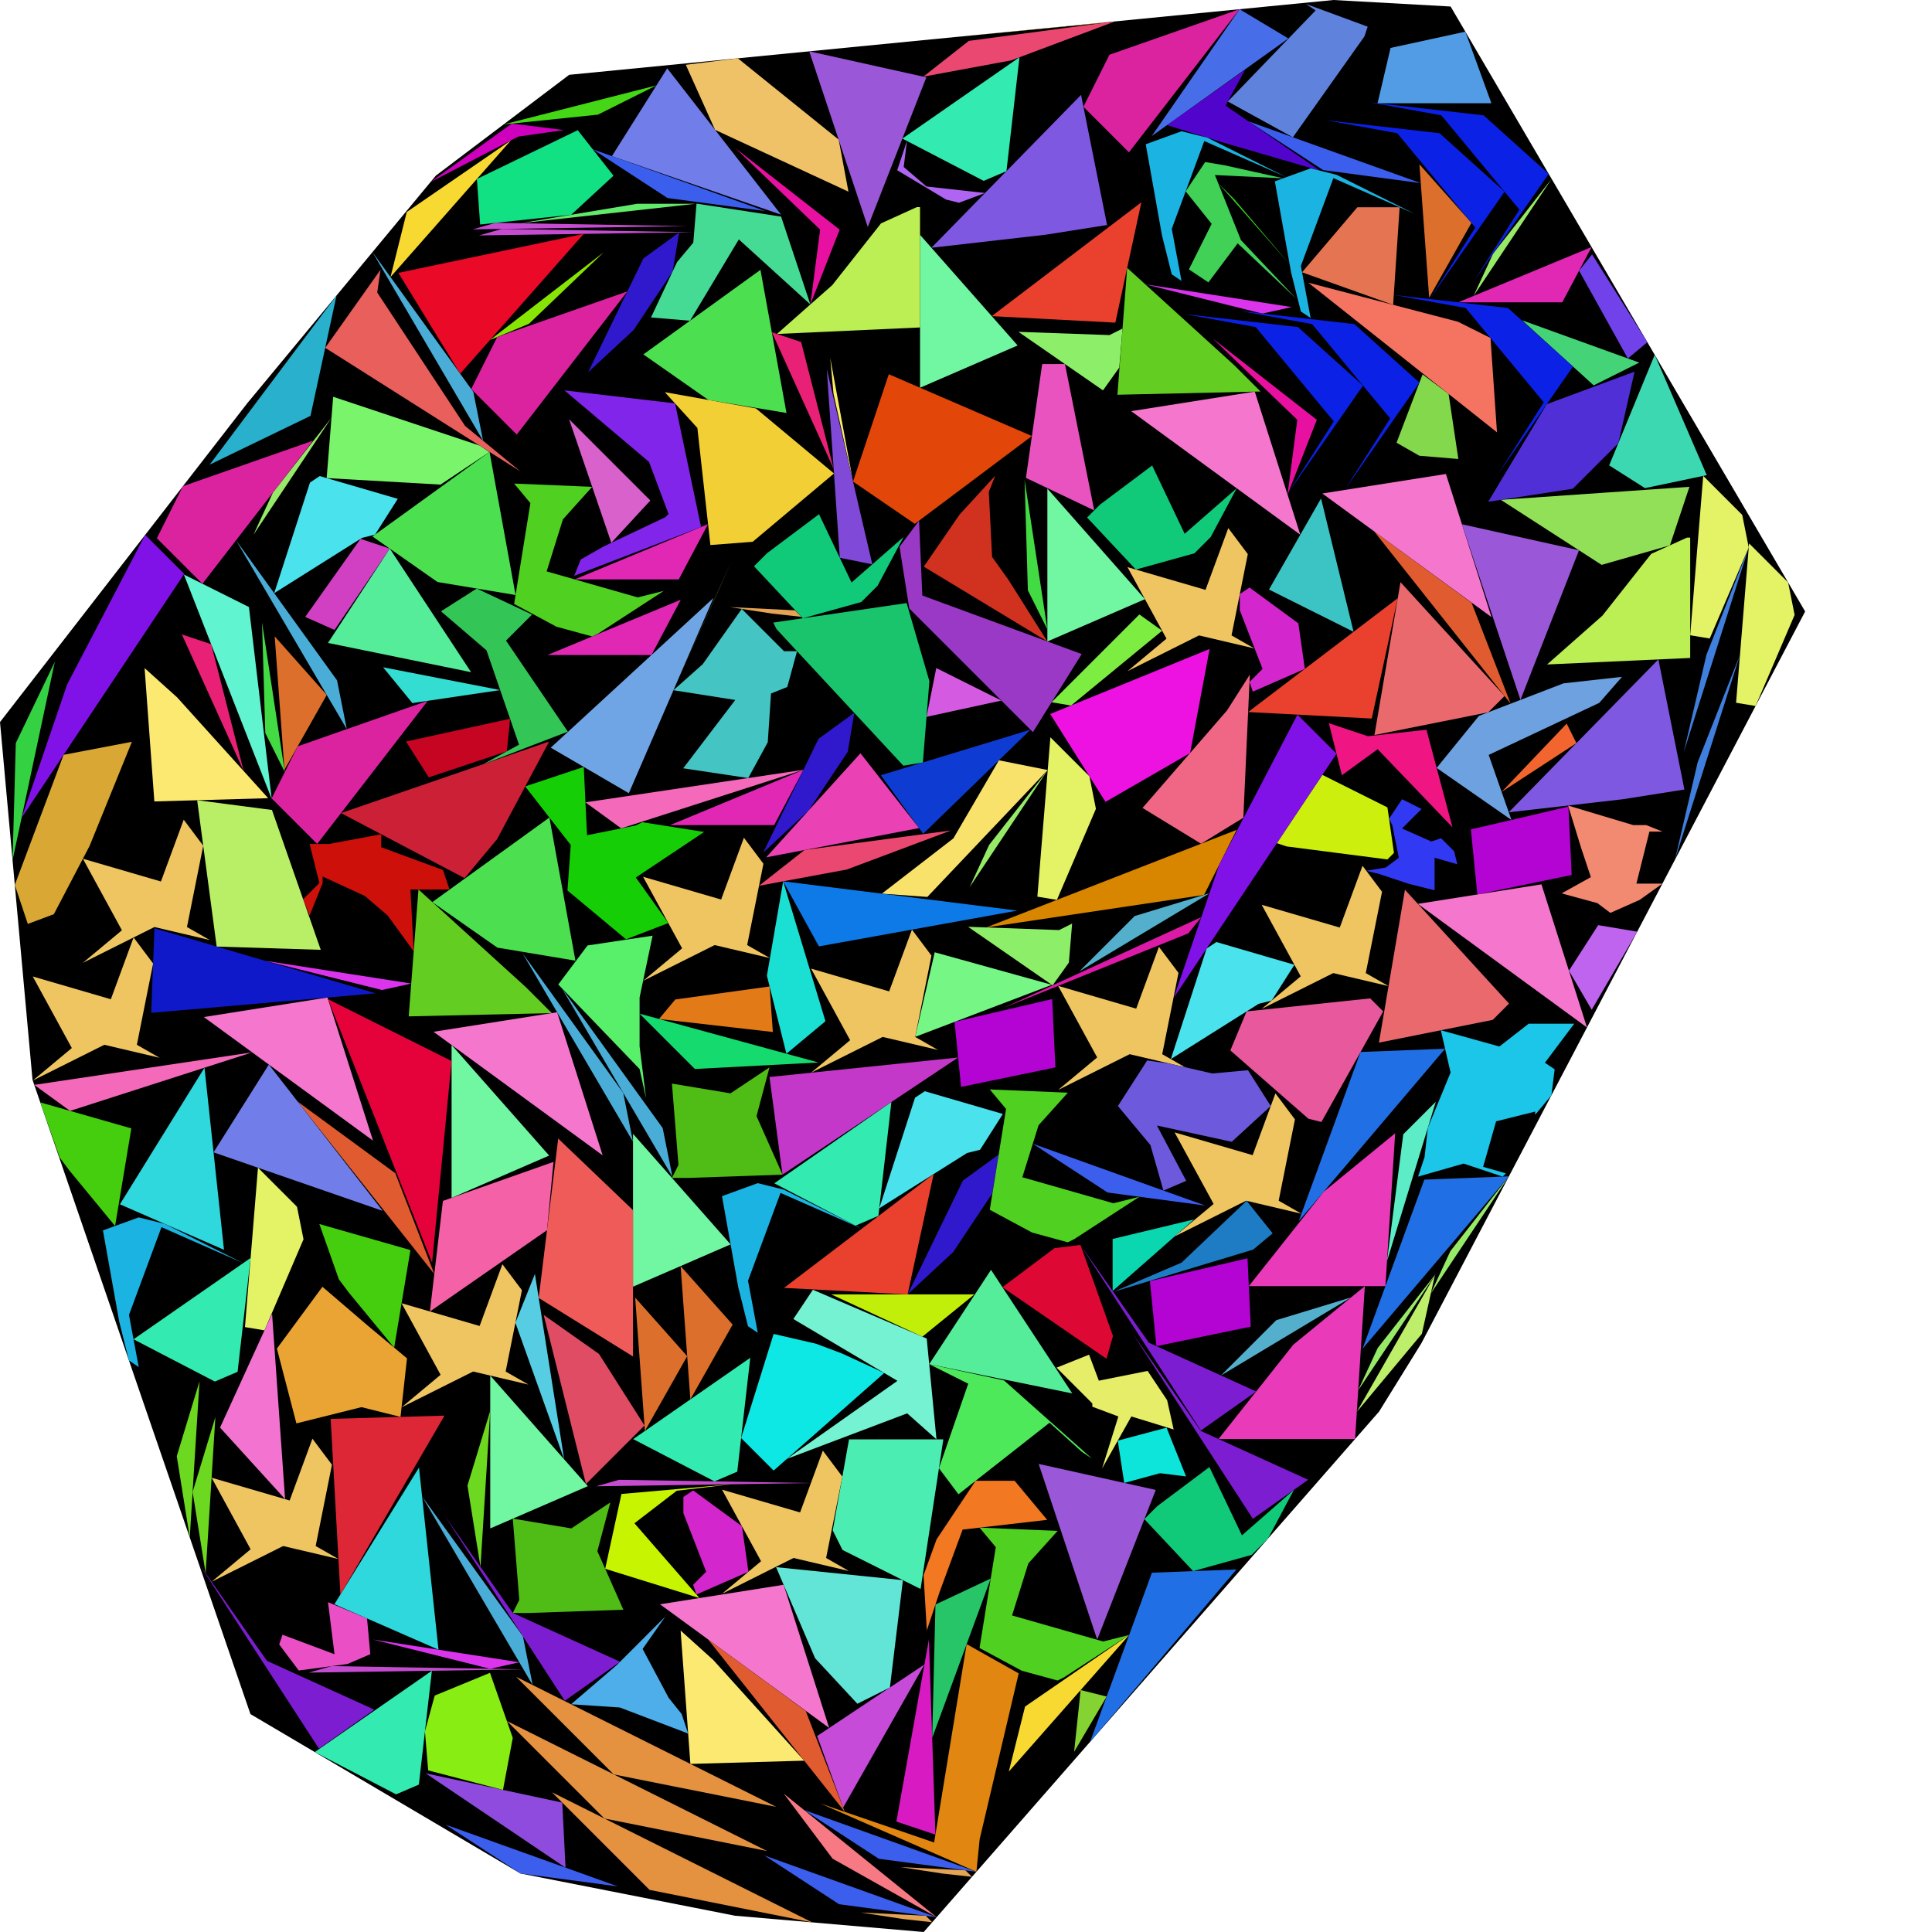 <?xml version="1.0" encoding="utf-8"?><svg id="zoom-svg" xmlns="http://www.w3.org/2000/svg" viewBox="0 0 100 100" width="100%" height="100%" teamName="Shadoks" nbItem="274" value="274" best="287" nameSolution="random_cf1_x6dad719_500.cgshop2024_solution.274.json" areacontainer="2.30016e+13" areaoccupied="1.45751e+13"><polygon points="47.811,100 38.047,99.158 26.936,96.97 12.963,88.721 1.683,55.892 0,37.374 12.795,20.875 22.559,9.091 29.461,3.872 69.024,0 75.084,0.337 93.434,31.65 73.569,69.529 71.38,73.064 " fill="black" stroke-width="0.5" /><polygon points="37.214,30.507 34.857,35.726 37.888,28.992 " fill="rgb(242,215,82)" colorValue="rgb(127,127,0)" colorValueArea="rgb(0,255,0)" colorIndice="rgb(242,215,82)" ></polygon><polygon points="57.069,1.17 57.237,1.17 48.483,2.012 " fill="rgb(247,220,66)" colorValue="rgb(127,127,0)" colorValueArea="rgb(153,101,0)" colorIndice="rgb(247,220,66)" ></polygon><polygon points="63.891,10.316 66.753,13.683 63.049,9.474 " fill="rgb(50,206,26)" colorValue="rgb(127,127,0)" colorValueArea="rgb(221,33,0)" colorIndice="rgb(50,206,26)" ></polygon><polygon points="43.142,20.38 42.973,18.528 44.152,24.926 " fill="rgb(252,237,100)" colorValue="rgb(127,127,0)" colorValueArea="rgb(241,13,0)" colorIndice="rgb(252,237,100)" ></polygon><polygon points="41.145,31.591 41.481,31.928 39.966,31.76 37.778,31.423 " fill="rgb(229,164,84)" colorValue="rgb(127,127,0)" colorValueArea="rgb(243,11,0)" colorIndice="rgb(229,164,84)" ></polygon><polygon points="49.973,96.808 50.31,97.145 48.795,96.976 46.606,96.64 " fill="rgb(229,164,84)" colorValue="rgb(127,127,0)" colorValueArea="rgb(243,11,0)" colorIndice="rgb(229,164,84)" ></polygon><polygon points="47.915,99.16 48.252,99.496 46.737,99.328 44.548,98.991 " fill="rgb(229,164,84)" colorValue="rgb(127,127,0)" colorValueArea="rgb(243,11,0)" colorIndice="rgb(229,164,84)" ></polygon><polygon points="51.199,43.73 54.229,39.858 50.189,45.919 " fill="rgb(151,234,103)" colorValue="rgb(127,127,0)" colorValueArea="rgb(249,5,0)" colorIndice="rgb(151,234,103)" ></polygon><polygon points="71.31,69.772 74.341,65.9 70.3,71.96 " fill="rgb(151,234,103)" colorValue="rgb(127,127,0)" colorValueArea="rgb(249,5,0)" colorIndice="rgb(151,234,103)" ></polygon><polygon points="77.282,13.13 80.312,9.258 76.272,15.318 " fill="rgb(151,234,103)" colorValue="rgb(127,127,0)" colorValueArea="rgb(249,5,0)" colorIndice="rgb(151,234,103)" ></polygon><polygon points="75.07,64.76 78.1,60.888 74.06,66.949 " fill="rgb(151,234,103)" colorValue="rgb(127,127,0)" colorValueArea="rgb(249,5,0)" colorIndice="rgb(151,234,103)" ></polygon><polygon points="14.128,25.492 17.159,21.62 13.118,27.68 " fill="rgb(151,234,103)" colorValue="rgb(127,127,0)" colorValueArea="rgb(249,5,0)" colorIndice="rgb(151,234,103)" ></polygon><polygon points="32.977,10.547 36.007,10.547 26.916,11.557 " fill="rgb(98,234,107)" colorValue="rgb(127,127,0)" colorValueArea="rgb(250,4,0)" colorIndice="rgb(98,234,107)" ></polygon><polygon points="47.954,9.653 50.984,9.99 49.637,10.495 48.964,10.327 46.439,8.812 46.944,7.296 46.775,8.643 " fill="rgb(176,101,242)" colorValue="rgb(127,127,0)" colorValueArea="rgb(250,4,0)" colorIndice="rgb(176,101,242)" ></polygon><polygon points="35.908,12.018 24.797,12.186 25.975,11.849 " fill="rgb(197,75,209)" colorValue="rgb(127,127,0)" colorValueArea="rgb(250,4,0)" colorIndice="rgb(197,75,209)" ></polygon><polygon points="27.095,86.406 15.983,86.574 17.162,86.237 " fill="rgb(197,75,209)" colorValue="rgb(127,127,0)" colorValueArea="rgb(250,4,0)" colorIndice="rgb(197,75,209)" ></polygon><polygon points="35.578,11.704 24.467,11.872 25.645,11.536 " fill="rgb(197,75,209)" colorValue="rgb(127,127,0)" colorValueArea="rgb(250,4,0)" colorIndice="rgb(197,75,209)" ></polygon><polygon points="41.973,76.761 30.862,76.93 32.04,76.593 " fill="rgb(197,75,209)" colorValue="rgb(127,127,0)" colorValueArea="rgb(250,4,0)" colorIndice="rgb(197,75,209)" ></polygon><polygon points="27.38,16.758 25.36,17.599 31.252,13.054 " fill="rgb(135,229,4)" colorValue="rgb(127,127,0)" colorValueArea="rgb(251,3,0)" colorIndice="rgb(135,229,4)" ></polygon><polygon points="66.853,15.894 65.338,16.231 59.277,14.716 " fill="rgb(218,52,237)" colorValue="rgb(127,127,0)" colorValueArea="rgb(251,3,0)" colorIndice="rgb(218,52,237)" ></polygon><polygon points="21.285,50.907 19.77,51.243 13.71,49.728 " fill="rgb(218,52,237)" colorValue="rgb(127,127,0)" colorValueArea="rgb(251,3,0)" colorIndice="rgb(218,52,237)" ></polygon><polygon points="26.88,86.04 25.365,86.376 19.304,84.861 " fill="rgb(218,52,237)" colorValue="rgb(127,127,0)" colorValueArea="rgb(251,3,0)" colorIndice="rgb(218,52,237)" ></polygon><polygon points="57.28,87.814 55.596,90.676 55.933,87.477 " fill="rgb(133,211,50)" colorValue="rgb(127,127,0)" colorValueArea="rgb(251,3,0)" colorIndice="rgb(133,211,50)" ></polygon><polygon points="88.326,33.891 90.515,28.335 87.148,38.941 " fill="rgb(64,127,221)" colorValue="rgb(127,127,0)" colorValueArea="rgb(251,3,0)" colorIndice="rgb(64,127,221)" ></polygon><polygon points="87.872,39.452 90.061,33.896 86.694,44.502 " fill="rgb(64,127,221)" colorValue="rgb(127,127,0)" colorValueArea="rgb(251,3,0)" colorIndice="rgb(64,127,221)" ></polygon><polygon points="81.596,38.464 77.724,40.989 81.091,37.454 " fill="rgb(242,101,46)" colorValue="rgb(127,127,0)" colorValueArea="rgb(252,2,0)" colorIndice="rgb(242,101,46)" ></polygon><polygon points="13.563,32.217 14.741,39.961 13.731,37.941 " fill="rgb(67,219,67)" colorValue="rgb(127,127,0)" colorValueArea="rgb(252,2,0)" colorIndice="rgb(67,219,67)" ></polygon><polygon points="53.033,24.83 54.212,32.574 53.202,30.554 " fill="rgb(67,219,67)" colorValue="rgb(127,127,0)" colorValueArea="rgb(252,2,0)" colorIndice="rgb(67,219,67)" ></polygon><polygon points="62.183,47.468 61.51,48.309 51.914,52.181 " fill="rgb(219,26,167)" colorValue="rgb(127,127,0)" colorValueArea="rgb(252,2,0)" colorIndice="rgb(219,26,167)" ></polygon><polygon points="29.184,6.732 26.827,7.069 22.281,9.426 26.49,6.396 " fill="rgb(206,0,189)" colorValue="rgb(127,127,0)" colorValueArea="rgb(252,2,0)" colorIndice="rgb(206,0,189)" ></polygon><polygon points="30.948,5.934 26.066,6.439 33.978,4.419 " fill="rgb(69,214,21)" colorValue="rgb(127,127,0)" colorValueArea="rgb(252,2,0)" colorIndice="rgb(69,214,21)" ></polygon><polygon points="73.596,69.037 70.229,73.077 74.269,66.007 " fill="rgb(189,239,107)" colorValue="rgb(127,127,0)" colorValueArea="rgb(253,1,0)" colorIndice="rgb(189,239,107)" ></polygon><polygon points="24.87,81.101 24.196,76.892 25.375,73.02 " fill="rgb(109,216,32)" colorValue="rgb(127,127,0)" colorValueArea="rgb(253,1,0)" colorIndice="rgb(109,216,32)" ></polygon><polygon points="10.643,81.432 9.97,77.223 11.148,73.351 " fill="rgb(109,216,32)" colorValue="rgb(127,127,0)" colorValueArea="rgb(253,1,0)" colorIndice="rgb(109,216,32)" ></polygon><polygon points="9.822,79.58 9.149,75.371 10.327,71.499 " fill="rgb(109,216,32)" colorValue="rgb(127,127,0)" colorValueArea="rgb(253,1,0)" colorIndice="rgb(109,216,32)" ></polygon><polygon points="58.731,47.414 62.603,46.236 55.869,50.276 " fill="rgb(83,175,204)" colorValue="rgb(127,127,0)" colorValueArea="rgb(253,1,0)" colorIndice="rgb(83,175,204)" ></polygon><polygon points="66.059,68.332 69.931,67.154 63.197,71.194 " fill="rgb(83,175,204)" colorValue="rgb(127,127,0)" colorValueArea="rgb(253,1,0)" colorIndice="rgb(83,175,204)" ></polygon><polygon points="41.945,15.758 42.45,11.886 38.073,7.677 43.46,11.886 " fill="rgb(232,16,160)" colorValue="rgb(127,127,0)" colorValueArea="rgb(253,1,0)" colorIndice="rgb(232,16,160)" ></polygon><polygon points="66.643,25.601 67.148,21.729 62.771,17.52 68.158,21.729 " fill="rgb(232,16,160)" colorValue="rgb(127,127,0)" colorValueArea="rgb(253,1,0)" colorIndice="rgb(232,16,160)" ></polygon><polygon points="10.93,33.344 12.613,39.91 9.414,32.839 " fill="rgb(232,32,118)" colorValue="rgb(127,127,0)" colorValueArea="rgb(253,1,0)" colorIndice="rgb(232,32,118)" ></polygon><polygon points="41.467,17.703 43.15,24.269 39.952,17.198 " fill="rgb(232,32,118)" colorValue="rgb(127,127,0)" colorValueArea="rgb(253,1,0)" colorIndice="rgb(232,32,118)" ></polygon><polygon points="51.829,36.261 47.957,37.103 48.462,34.578 " fill="rgb(213,90,226)" colorValue="rgb(127,127,0)" colorValueArea="rgb(253,1,0)" colorIndice="rgb(213,90,226)" ></polygon><polygon points="25.89,35.718 21.345,36.391 19.829,34.539 " fill="rgb(51,221,210)" colorValue="rgb(127,127,0)" colorValueArea="rgb(253,1,0)" colorIndice="rgb(51,221,210)" ></polygon><polygon points="32.258,56.567 32.763,59.093 27.039,49.328 " fill="rgb(73,173,216)" colorValue="rgb(127,127,0)" colorValueArea="rgb(253,1,0)" colorIndice="rgb(73,173,216)" ></polygon><polygon points="24.499,20.287 25.004,22.812 19.28,13.048 " fill="rgb(73,173,216)" colorValue="rgb(127,127,0)" colorValueArea="rgb(253,1,0)" colorIndice="rgb(73,173,216)" ></polygon><polygon points="17.445,35.215 17.95,37.74 12.226,27.976 " fill="rgb(73,173,216)" colorValue="rgb(127,127,0)" colorValueArea="rgb(253,1,0)" colorIndice="rgb(73,173,216)" ></polygon><polygon points="34.301,58.39 34.807,60.915 29.083,51.151 " fill="rgb(73,173,216)" colorValue="rgb(127,127,0)" colorValueArea="rgb(253,1,0)" colorIndice="rgb(73,173,216)" ></polygon><polygon points="27.066,84.694 27.571,87.219 21.847,77.455 " fill="rgb(73,173,216)" colorValue="rgb(127,127,0)" colorValueArea="rgb(253,1,0)" colorIndice="rgb(73,173,216)" ></polygon><polygon points="72.633,58.71 74.317,57.027 71.791,65.276 " fill="rgb(92,237,198)" colorValue="rgb(127,127,0)" colorValueArea="rgb(253,1,0)" colorIndice="rgb(92,237,198)" ></polygon><polygon points="62.379,62.398 57.329,61.725 53.457,59.2 " fill="rgb(59,94,237)" colorValue="rgb(127,127,0)" colorValueArea="rgb(253,1,0)" colorIndice="rgb(59,94,237)" ></polygon><polygon points="73.54,9.479 68.489,8.805 64.617,6.28 " fill="rgb(59,94,237)" colorValue="rgb(127,127,0)" colorValueArea="rgb(253,1,0)" colorIndice="rgb(59,94,237)" ></polygon><polygon points="50.538,96.883 45.488,96.21 41.616,93.685 " fill="rgb(59,94,237)" colorValue="rgb(127,127,0)" colorValueArea="rgb(253,1,0)" colorIndice="rgb(59,94,237)" ></polygon><polygon points="31.987,97.643 26.936,96.97 23.064,94.444 " fill="rgb(59,94,237)" colorValue="rgb(127,127,0)" colorValueArea="rgb(253,1,0)" colorIndice="rgb(59,94,237)" ></polygon><polygon points="39.6,10.923 34.55,10.25 30.678,7.725 " fill="rgb(59,94,237)" colorValue="rgb(127,127,0)" colorValueArea="rgb(253,1,0)" colorIndice="rgb(59,94,237)" ></polygon><polygon points="48.481,99.235 43.43,98.562 39.558,96.036 " fill="rgb(59,94,237)" colorValue="rgb(127,127,0)" colorValueArea="rgb(253,1,0)" colorIndice="rgb(59,94,237)" ></polygon><polygon points="48.481,99.235 43.094,96.205 40.568,92.838 " fill="rgb(247,121,131)" colorValue="rgb(127,127,0)" colorValueArea="rgb(253,1,0)" colorIndice="rgb(247,121,131)" ></polygon><polygon points="57.59,64.128 61.799,63.118 57.59,66.821 " fill="rgb(10,214,176)" colorValue="rgb(127,127,0)" colorValueArea="rgb(253,1,0)" colorIndice="rgb(10,214,176)" ></polygon><polygon points="0.818,38.461 2.838,34.252 0.65,44.522 " fill="rgb(52,209,67)" colorValue="rgb(127,127,0)" colorValueArea="rgb(253,1,0)" colorIndice="rgb(52,209,67)" ></polygon><polygon points="84.257,18.555 81.732,14.009 82.405,13.168 85.267,17.713 " fill="rgb(113,65,234)" colorValue="rgb(127,127,0)" colorValueArea="rgb(253,1,0)" colorIndice="rgb(113,65,234)" ></polygon><polygon points="84.846,18.768 82.489,19.946 78.785,16.579 " fill="rgb(69,211,119)" colorValue="rgb(127,127,0)" colorValueArea="rgb(253,1,0)" colorIndice="rgb(69,211,119)" ></polygon><polygon points="60.38,73.895 61.39,76.42 60.043,76.252 58.191,76.757 57.855,74.568 " fill="rgb(13,229,218)" colorValue="rgb(127,127,0)" colorValueArea="rgb(253,1,0)" colorIndice="rgb(13,229,218)" ></polygon><polygon points="29.202,75.537 26.677,68.466 27.687,65.941 " fill="rgb(86,205,226)" colorValue="rgb(127,127,0)" colorValueArea="rgb(253,1,0)" colorIndice="rgb(86,205,226)" ></polygon><polygon points="60.152,32.646 55.439,36.518 54.428,36.349 58.974,31.804 " fill="rgb(126,237,66)" colorValue="rgb(127,127,0)" colorValueArea="rgb(253,1,0)" colorIndice="rgb(126,237,66)" ></polygon><polygon points="84.743,48.223 82.386,52.264 81.207,50.243 82.722,47.886 " fill="rgb(191,100,239)" colorValue="rgb(127,127,0)" colorValueArea="rgb(254,0,0)" colorIndice="rgb(191,100,239)" ></polygon><polygon points="52.216,91.697 53.057,88.33 58.445,84.626 " fill="rgb(247,217,49)" colorValue="rgb(127,127,0)" colorValueArea="rgb(254,0,0)" colorIndice="rgb(247,217,49)" ></polygon><polygon points="20.212,14.34 21.054,10.973 26.441,7.269 " fill="rgb(247,217,49)" colorValue="rgb(127,127,0)" colorValueArea="rgb(254,0,0)" colorIndice="rgb(247,217,49)" ></polygon><polygon points="33.72,33.904 28.333,33.904 35.235,31.042 " fill="rgb(224,40,181)" colorValue="rgb(127,127,0)" colorValueArea="rgb(254,0,0)" colorIndice="rgb(224,40,181)" ></polygon><polygon points="35.132,29.99 29.745,29.99 36.647,27.128 " fill="rgb(224,40,181)" colorValue="rgb(127,127,0)" colorValueArea="rgb(254,0,0)" colorIndice="rgb(224,40,181)" ></polygon><polygon points="80.864,15.648 75.477,15.648 82.38,12.786 " fill="rgb(224,40,181)" colorValue="rgb(127,127,0)" colorValueArea="rgb(254,0,0)" colorIndice="rgb(224,40,181)" ></polygon><polygon points="40.07,42.707 34.683,42.707 41.585,39.845 " fill="rgb(224,40,181)" colorValue="rgb(127,127,0)" colorValueArea="rgb(254,0,0)" colorIndice="rgb(224,40,181)" ></polygon><polygon points="64.525,62.154 65.872,63.837 64.862,64.679 57.623,66.868 61.158,65.353 " fill="rgb(29,124,196)" colorValue="rgb(127,127,0)" colorValueArea="rgb(254,0,0)" colorIndice="rgb(29,124,196)" ></polygon><polygon points="20.175,28.395 17.313,32.604 15.798,31.931 18.66,27.89 " fill="rgb(209,64,194)" colorValue="rgb(127,127,0)" colorValueArea="rgb(254,0,0)" colorIndice="rgb(209,64,194)" ></polygon><polygon points="17.314,85.622 16.977,82.929 18.998,83.77 19.166,85.622 17.988,86.127 15.462,86.464 14.957,85.791 14.452,85.117 14.621,84.612 " fill="rgb(234,79,198)" colorValue="rgb(127,127,0)" colorValueArea="rgb(254,0,0)" colorIndice="rgb(234,79,198)" ></polygon><polygon points="45.151,29.209 43.468,28.872 42.794,19.108 " fill="rgb(128,73,216)" colorValue="rgb(127,127,0)" colorValueArea="rgb(254,0,0)" colorIndice="rgb(128,73,216)" ></polygon><polygon points="50.434,66.998 47.741,69.186 43.027,66.998 " fill="rgb(193,239,9)" colorValue="rgb(127,127,0)" colorValueArea="rgb(254,0,0)" colorIndice="rgb(193,239,9)" ></polygon><polygon points="52.335,3.126 47.789,3.968 50.146,2.116 57.722,1.106 " fill="rgb(234,72,113)" colorValue="rgb(127,127,0)" colorValueArea="rgb(254,0,0)" colorIndice="rgb(234,72,113)" ></polygon><polygon points="43.833,45.006 39.287,45.847 41.644,43.995 49.22,42.985 " fill="rgb(234,72,113)" colorValue="rgb(127,127,0)" colorValueArea="rgb(254,0,0)" colorIndice="rgb(234,72,113)" ></polygon><polygon points="72.402,44.397 72.065,42.714 71.897,42.377 72.57,41.367 73.58,41.872 72.57,42.882 74.085,43.556 74.59,43.387 75.264,44.06 75.432,44.734 74.254,44.397 74.254,46.081 72.907,45.744 71.392,45.239 70.718,45.071 71.728,44.902 " fill="rgb(50,57,242)" colorValue="rgb(127,127,0)" colorValueArea="rgb(254,0,0)" colorIndice="rgb(50,57,242)" ></polygon><polygon points="51.355,61.779 49.335,64.809 46.978,66.998 49.84,61.105 51.692,59.759 " fill="rgb(48,24,204)" colorValue="rgb(127,127,0)" colorValueArea="rgb(254,0,0)" colorIndice="rgb(48,24,204)" ></polygon><polygon points="43.879,38.915 41.859,41.945 39.502,44.134 42.364,38.242 44.216,36.895 " fill="rgb(48,24,204)" colorValue="rgb(127,127,0)" colorValueArea="rgb(254,0,0)" colorIndice="rgb(48,24,204)" ></polygon><polygon points="34.817,14.049 32.797,17.08 30.44,19.268 33.302,13.376 35.154,12.029 " fill="rgb(48,24,204)" colorValue="rgb(127,127,0)" colorValueArea="rgb(254,0,0)" colorIndice="rgb(48,24,204)" ></polygon><polygon points="58.101,17.007 57.933,19.027 57.091,20.206 52.714,17.176 57.428,17.344 " fill="rgb(141,239,105)" colorValue="rgb(127,127,0)" colorValueArea="rgb(254,0,0)" colorIndice="rgb(141,239,105)" ></polygon><polygon points="55.493,47.803 55.325,49.823 54.483,51.002 50.106,47.971 54.82,48.14 " fill="rgb(141,239,105)" colorValue="rgb(127,127,0)" colorValueArea="rgb(254,0,0)" colorIndice="rgb(141,239,105)" ></polygon><polygon points="16.912,35.968 14.723,39.84 14.218,32.938 " fill="rgb(219,111,43)" colorValue="rgb(127,127,0)" colorValueArea="rgb(254,0,0)" colorIndice="rgb(219,111,43)" ></polygon><polygon points="37.921,68.561 35.733,72.433 35.228,65.531 " fill="rgb(219,111,43)" colorValue="rgb(127,127,0)" colorValueArea="rgb(254,0,0)" colorIndice="rgb(219,111,43)" ></polygon><polygon points="35.569,70.195 33.38,74.067 32.876,67.165 " fill="rgb(219,111,43)" colorValue="rgb(127,127,0)" colorValueArea="rgb(254,0,0)" colorIndice="rgb(219,111,43)" ></polygon><polygon points="76.162,11.535 73.973,15.407 73.468,8.505 " fill="rgb(219,111,43)" colorValue="rgb(127,127,0)" colorValueArea="rgb(254,0,0)" colorIndice="rgb(219,111,43)" ></polygon><polygon points="74.979,20.39 75.484,23.757 73.464,23.589 72.285,22.915 73.632,19.38 " fill="rgb(132,216,75)" colorValue="rgb(127,127,0)" colorValueArea="rgb(254,0,0)" colorIndice="rgb(132,216,75)" ></polygon><polygon points="33.662,25.906 31.642,28.095 29.454,21.698 " fill="rgb(216,97,204)" colorValue="rgb(127,127,0)" colorValueArea="rgb(254,0,0)" colorIndice="rgb(216,97,204)" ></polygon><polygon points="26.234,38.888 22.194,40.234 21.015,38.382 26.402,37.204 " fill="rgb(198,5,34)" colorValue="rgb(127,127,0)" colorValueArea="rgb(254,0,0)" colorIndice="rgb(198,5,34)" ></polygon><polygon points="40.003,53.416 34.11,52.743 34.952,51.733 39.834,51.059 " fill="rgb(226,122,24)" colorValue="rgb(127,127,0)" colorValueArea="rgb(254,0,0)" colorIndice="rgb(226,122,24)" ></polygon><polygon points="41.582,39.846 32.154,42.876 30.302,41.529 " fill="rgb(244,105,186)" colorValue="rgb(127,127,0)" colorValueArea="rgb(254,0,0)" colorIndice="rgb(244,105,186)" ></polygon><polygon points="13.053,54.469 3.625,57.5 1.773,56.153 " fill="rgb(244,105,186)" colorValue="rgb(127,127,0)" colorValueArea="rgb(254,0,0)" colorIndice="rgb(244,105,186)" ></polygon><polygon points="76.171,31.203 78.191,36.422 71.12,27.499 " fill="rgb(224,91,47)" colorValue="rgb(127,127,0)" colorValueArea="rgb(254,0,0)" colorIndice="rgb(224,91,47)" ></polygon><polygon points="20.46,60.724 22.48,65.943 15.409,57.021 " fill="rgb(224,91,47)" colorValue="rgb(127,127,0)" colorValueArea="rgb(254,0,0)" colorIndice="rgb(224,91,47)" ></polygon><polygon points="41.707,88.564 43.727,93.783 36.656,84.861 " fill="rgb(224,91,47)" colorValue="rgb(127,127,0)" colorValueArea="rgb(254,0,0)" colorIndice="rgb(224,91,47)" ></polygon><polygon points="42.364,54.994 35.967,55.33 33.105,52.468 " fill="rgb(21,219,110)" colorValue="rgb(127,127,0)" colorValueArea="rgb(254,0,0)" colorIndice="rgb(21,219,110)" ></polygon><polygon points="48.419,83.05 51.281,81.704 48.25,89.953 " fill="rgb(39,196,104)" colorValue="rgb(127,127,0)" colorValueArea="rgb(254,0,0)" colorIndice="rgb(39,196,104)" ></polygon><polygon points="68.318,8.833 63.099,7.317 60.406,6.476 64.446,3.614 63.436,5.466 " fill="rgb(80,4,204)" colorValue="rgb(127,127,0)" colorValueArea="rgb(254,0,0)" colorIndice="rgb(80,4,204)" ></polygon><polygon points="48.08,84.858 48.417,94.959 46.397,94.285 " fill="rgb(216,26,194)" colorValue="rgb(127,127,0)" colorValueArea="rgb(254,0,0)" colorIndice="rgb(216,26,194)" ></polygon><polygon points="61.369,9.903 62.379,8.387 63.389,8.556 66.419,9.229 62.884,9.061 64.231,12.428 67.093,15.458 64.062,12.596 62.547,14.616 61.537,13.943 62.715,11.586 " fill="rgb(64,209,86)" colorValue="rgb(127,127,0)" colorValueArea="rgb(254,0,0)" colorIndice="rgb(64,209,86)" ></polygon><polygon points="19.372,88.49 16.51,90.51 10.281,80.914 13.816,85.965 " fill="rgb(125,29,209)" colorValue="rgb(127,127,0)" colorValueArea="rgb(254,0,0)" colorIndice="rgb(125,29,209)" ></polygon><polygon points="67.711,76.593 64.849,78.613 58.62,69.017 62.156,74.068 " fill="rgb(125,29,209)" colorValue="rgb(127,127,0)" colorValueArea="rgb(254,0,0)" colorIndice="rgb(125,29,209)" ></polygon><polygon points="65.019,72.023 62.157,74.043 55.928,64.447 59.464,69.498 " fill="rgb(125,29,209)" colorValue="rgb(127,127,0)" colorValueArea="rgb(254,0,0)" colorIndice="rgb(125,29,209)" ></polygon><polygon points="32.095,86.012 29.233,88.032 23.004,78.436 26.54,83.487 " fill="rgb(125,29,209)" colorValue="rgb(127,127,0)" colorValueArea="rgb(254,0,0)" colorIndice="rgb(125,29,209)" ></polygon><polygon points="64.172,31.59 64.172,30.749 64.677,30.412 67.202,32.264 67.539,34.621 64.846,35.799 64.677,35.294 65.35,34.621 " fill="rgb(211,38,205)" colorValue="rgb(127,127,0)" colorValueArea="rgb(254,0,0)" colorIndice="rgb(211,38,205)" ></polygon><polygon points="35.373,78.322 35.373,77.481 35.877,77.144 38.403,78.996 38.739,81.353 36.046,82.531 35.877,82.026 36.551,81.353 " fill="rgb(211,38,205)" colorValue="rgb(127,127,0)" colorValueArea="rgb(254,0,0)" colorIndice="rgb(211,38,205)" ></polygon><polygon points="59.303,7.467 61.154,6.794 62.501,7.131 66.542,9.151 62.333,7.299 60.65,11.845 61.154,14.538 60.65,14.201 60.144,12.181 " fill="rgb(27,180,226)" colorValue="rgb(127,127,0)" colorValueArea="rgb(254,0,0)" colorIndice="rgb(27,180,226)" ></polygon><polygon points="5.328,63.685 7.18,63.012 8.527,63.349 12.567,65.369 8.358,63.517 6.675,68.062 7.18,70.756 6.675,70.419 6.17,68.399 " fill="rgb(27,180,226)" colorValue="rgb(127,127,0)" colorValueArea="rgb(254,0,0)" colorIndice="rgb(27,180,226)" ></polygon><polygon points="65.986,9.387 67.838,8.713 69.184,9.05 73.225,11.07 69.016,9.219 67.332,13.764 67.838,16.458 67.332,16.121 66.827,14.101 " fill="rgb(27,180,226)" colorValue="rgb(127,127,0)" colorValueArea="rgb(254,0,0)" colorIndice="rgb(27,180,226)" ></polygon><polygon points="37.37,61.913 39.222,61.24 40.569,61.576 44.609,63.596 40.4,61.745 38.717,66.29 39.222,68.984 38.717,68.647 38.212,66.627 " fill="rgb(27,180,226)" colorValue="rgb(127,127,0)" colorValueArea="rgb(254,0,0)" colorIndice="rgb(27,180,226)" ></polygon><polygon points="34.44,83.667 33.262,85.35 34.608,87.876 35.282,88.717 35.618,89.727 32.083,88.38 29.558,88.212 31.915,86.192 " fill="rgb(77,174,234)" colorValue="rgb(127,127,0)" colorValueArea="rgb(254,0,0)" colorIndice="rgb(77,174,234)" ></polygon><polygon points="37.89,76.823 35.028,77.16 32.839,78.844 36.206,82.716 31.324,81.2 32.166,77.328 " fill="rgb(199,244,0)" colorValue="rgb(127,127,0)" colorValueArea="rgb(254,0,0)" colorIndice="rgb(199,244,0)" ></polygon><polygon points="59.401,70.959 60.411,72.474 60.748,73.989 58.559,73.316 57.044,76.009 57.886,73.316 56.539,72.811 56.539,72.642 54.687,70.79 56.37,70.117 56.876,71.464 " fill="rgb(230,237,104)" colorValue="rgb(127,127,0)" colorValueArea="rgb(254,0,0)" colorIndice="rgb(230,237,104)" ></polygon><polygon points="73.833,37.77 75.18,42.82 71.307,38.78 69.456,40.127 68.782,37.433 70.802,38.107 " fill="rgb(239,21,130)" colorValue="rgb(127,127,0)" colorValueArea="rgb(254,0,0)" colorIndice="rgb(239,21,130)" ></polygon><polygon points="64.159,0.476 66.684,1.991 59.613,7.042 " fill="rgb(71,109,232)" colorValue="rgb(127,127,0)" colorValueArea="rgb(254,0,0)" colorIndice="rgb(71,109,232)" ></polygon><polygon points="29.103,93.303 29.272,96.67 22.033,91.788 " fill="rgb(143,75,221)" colorValue="rgb(127,127,0)" colorValueArea="rgb(254,0,0)" colorIndice="rgb(143,75,221)" ></polygon><polygon points="70.549,19.959 66.677,25.514 69.034,21.811 64.993,16.928 61.29,16.255 67.182,16.928 " fill="rgb(11,33,229)" colorValue="rgb(127,127,0)" colorValueArea="rgb(254,0,0)" colorIndice="rgb(11,33,229)" ></polygon><polygon points="73.47,19.806 69.598,25.361 71.955,21.657 67.914,16.775 64.211,16.102 70.103,16.775 " fill="rgb(11,33,229)" colorValue="rgb(127,127,0)" colorValueArea="rgb(254,0,0)" colorIndice="rgb(11,33,229)" ></polygon><polygon points="80.16,9.001 76.288,14.556 78.644,10.852 74.604,5.97 70.9,5.297 76.793,5.97 " fill="rgb(11,33,229)" colorValue="rgb(127,127,0)" colorValueArea="rgb(254,0,0)" colorIndice="rgb(11,33,229)" ></polygon><polygon points="77.876,9.924 74.004,15.479 76.361,11.776 72.32,6.894 68.617,6.22 74.509,6.894 " fill="rgb(11,33,229)" colorValue="rgb(127,127,0)" colorValueArea="rgb(254,0,0)" colorIndice="rgb(11,33,229)" ></polygon><polygon points="81.418,18.972 77.546,24.528 79.903,20.824 75.862,15.942 72.159,15.268 78.051,15.942 " fill="rgb(11,33,229)" colorValue="rgb(127,127,0)" colorValueArea="rgb(254,0,0)" colorIndice="rgb(11,33,229)" ></polygon><polygon points="47.849,86.152 43.641,93.559 42.294,89.856 " fill="rgb(197,75,216)" colorValue="rgb(127,127,0)" colorValueArea="rgb(254,0,0)" colorIndice="rgb(197,75,216)" ></polygon><polygon points="48.477,79.677 50.497,76.646 52.517,76.646 54.201,78.667 49.824,79.172 48.645,82.37 47.972,84.391 47.804,81.529 " fill="rgb(242,120,33)" colorValue="rgb(127,127,0)" colorValueArea="rgb(254,0,0)" colorIndice="rgb(242,120,33)" ></polygon><polygon points="70.061,32.702 65.683,30.514 68.377,25.8 " fill="rgb(60,196,196)" colorValue="rgb(127,127,0)" colorValueArea="rgb(254,0,0)" colorIndice="rgb(60,196,196)" ></polygon><polygon points="40.536,45.619 42.725,52.858 40.705,54.541 39.695,50.501 " fill="rgb(26,224,211)" colorValue="rgb(127,127,0)" colorValueArea="rgb(254,0,0)" colorIndice="rgb(26,224,211)" ></polygon><polygon points="48.381,49.29 54.442,50.973 47.371,53.667 " fill="rgb(118,247,133)" colorValue="rgb(127,127,0)" colorValueArea="rgb(254,0,0)" colorIndice="rgb(118,247,133)" ></polygon><polygon points="53.337,37.769 47.782,43.157 45.593,40.126 " fill="rgb(14,60,211)" colorValue="rgb(127,127,0)" colorValueArea="rgb(254,0,0)" colorIndice="rgb(14,60,211)" ></polygon><polygon points="51.704,39.353 54.229,39.858 48,46.424 45.643,46.255 49.347,43.394 " fill="rgb(249,226,107)" colorValue="rgb(127,127,0)" colorValueArea="rgb(254,0,0)" colorIndice="rgb(249,226,107)" ></polygon><polygon points="17.418,15.296 16.071,21.525 10.852,24.05 " fill="rgb(40,176,204)" colorValue="rgb(127,127,0)" colorValueArea="rgb(254,0,0)" colorIndice="rgb(40,176,204)" ></polygon><polygon points="21.244,64.703 20.402,69.754 18.045,66.891 17.54,66.218 16.53,63.356 " fill="rgb(68,206,14)" colorValue="rgb(127,127,0)" colorValueArea="rgb(254,0,0)" colorIndice="rgb(68,206,14)" ></polygon><polygon points="6.798,58.406 5.957,63.457 3.6,60.595 3.095,59.922 2.085,57.06 " fill="rgb(68,206,14)" colorValue="rgb(127,127,0)" colorValueArea="rgb(254,0,0)" colorIndice="rgb(68,206,14)" ></polygon><polygon points="15.373,62.461 15.71,64.145 13.689,68.859 12.679,68.69 13.353,60.441 " fill="rgb(228,242,101)" colorValue="rgb(127,127,0)" colorValueArea="rgb(254,0,0)" colorIndice="rgb(228,242,101)" ></polygon><polygon points="56.388,40.181 56.725,41.865 54.705,46.578 53.694,46.41 54.368,38.161 " fill="rgb(228,242,101)" colorValue="rgb(127,127,0)" colorValueArea="rgb(254,0,0)" colorIndice="rgb(228,242,101)" ></polygon><polygon points="92.552,30.145 92.889,31.828 90.869,36.542 89.859,36.374 90.532,28.124 " fill="rgb(228,242,101)" colorValue="rgb(127,127,0)" colorValueArea="rgb(254,0,0)" colorIndice="rgb(228,242,101)" ></polygon><polygon points="90.178,26.652 90.515,28.335 88.495,33.049 87.484,32.881 88.158,24.631 " fill="rgb(228,242,101)" colorValue="rgb(127,127,0)" colorValueArea="rgb(254,0,0)" colorIndice="rgb(228,242,101)" ></polygon><polygon points="14.756,77.595 11.389,73.892 14.082,67.999 " fill="rgb(242,116,208)" colorValue="rgb(127,127,0)" colorValueArea="rgb(254,0,0)" colorIndice="rgb(242,116,208)" ></polygon><polygon points="81.838,43.884 81.165,41.696 84.532,42.706 85.205,42.706 86.047,43.042 85.374,43.042 84.7,45.736 86.047,45.736 84.868,46.578 83.353,47.251 82.68,46.746 80.828,46.241 82.343,45.399 " fill="rgb(242,137,113)" colorValue="rgb(127,127,0)" colorValueArea="rgb(254,0,0)" colorIndice="rgb(242,137,113)" ></polygon><polygon points="55.122,18.843 56.637,26.418 53.102,24.735 53.943,18.843 " fill="rgb(232,83,192)" colorValue="rgb(127,127,0)" colorValueArea="rgb(254,0,0)" colorIndice="rgb(232,83,192)" ></polygon><polygon points="12.885,31.42 14.063,41.353 9.518,29.737 " fill="rgb(97,244,208)" colorValue="rgb(127,127,0)" colorValueArea="rgb(254,0,0)" colorIndice="rgb(97,244,208)" ></polygon><polygon points="72.445,10.727 72.108,15.778 67.394,14.094 70.256,10.727 " fill="rgb(229,116,82)" colorValue="rgb(127,127,0)" colorValueArea="rgb(254,0,0)" colorIndice="rgb(229,116,82)" ></polygon><polygon points="51.518,24.616 51.181,25.458 51.35,28.825 52.191,30.003 54.212,33.202 47.814,29.33 49.666,26.636 " fill="rgb(209,49,31)" colorValue="rgb(127,127,0)" colorValueArea="rgb(254,0,0)" colorIndice="rgb(209,49,31)" ></polygon><polygon points="77.194,5.343 71.302,5.343 71.975,2.481 75.847,1.639 " fill="rgb(82,156,229)" colorValue="rgb(127,127,0)" colorValueArea="rgb(254,0,0)" colorIndice="rgb(82,156,229)" ></polygon><polygon points="57.608,69.15 57.271,70.328 51.884,66.625 54.578,64.605 55.925,64.436 " fill="rgb(221,8,51)" colorValue="rgb(127,127,0)" colorValueArea="rgb(254,0,0)" colorIndice="rgb(221,8,51)" ></polygon><polygon points="71.813,41.791 72.15,44.147 71.813,44.484 66.594,43.811 66.089,43.642 68.446,40.107 " fill="rgb(205,239,14)" colorValue="rgb(127,127,0)" colorValueArea="rgb(254,0,0)" colorIndice="rgb(205,239,14)" ></polygon><polygon points="42.037,99.502 33.619,97.819 28.569,92.768 " fill="rgb(229,146,64)" colorValue="rgb(127,127,0)" colorValueArea="rgb(254,0,0)" colorIndice="rgb(229,146,64)" ></polygon><polygon points="39.702,95.809 31.284,94.126 26.234,89.076 " fill="rgb(229,146,64)" colorValue="rgb(127,127,0)" colorValueArea="rgb(254,0,0)" colorIndice="rgb(229,146,64)" ></polygon><polygon points="40.181,93.524 31.764,91.841 26.713,86.79 " fill="rgb(229,146,64)" colorValue="rgb(127,127,0)" colorValueArea="rgb(254,0,0)" colorIndice="rgb(229,146,64)" ></polygon><polygon points="16.549,24.641 20.589,25.82 19.411,27.672 18.737,27.84 14.192,30.702 16.044,24.978 " fill="rgb(73,226,237)" colorValue="rgb(127,127,0)" colorValueArea="rgb(254,0,0)" colorIndice="rgb(73,226,237)" ></polygon><polygon points="47.867,56.481 51.908,57.659 50.729,59.511 50.056,59.679 45.51,62.541 47.362,56.817 " fill="rgb(73,226,237)" colorValue="rgb(127,127,0)" colorValueArea="rgb(254,0,0)" colorIndice="rgb(73,226,237)" ></polygon><polygon points="62.959,48.759 66.999,49.937 65.821,51.789 65.147,51.958 60.602,54.819 62.454,49.096 " fill="rgb(73,226,237)" colorValue="rgb(127,127,0)" colorValueArea="rgb(254,0,0)" colorIndice="rgb(73,226,237)" ></polygon><polygon points="64.738,68.666 59.856,69.676 59.519,66.309 64.57,65.13 " fill="rgb(180,4,211)" colorValue="rgb(127,127,0)" colorValueArea="rgb(254,0,0)" colorIndice="rgb(180,4,211)" ></polygon><polygon points="54.627,55.248 49.745,56.258 49.408,52.891 54.459,51.712 " fill="rgb(180,4,211)" colorValue="rgb(127,127,0)" colorValueArea="rgb(254,0,0)" colorIndice="rgb(180,4,211)" ></polygon><polygon points="81.35,45.288 76.468,46.298 76.132,42.931 81.182,41.752 " fill="rgb(180,4,211)" colorValue="rgb(127,127,0)" colorValueArea="rgb(254,0,0)" colorIndice="rgb(180,4,211)" ></polygon><polygon points="88.342,24.593 85.143,25.266 83.291,24.088 85.648,18.364 " fill="rgb(60,216,177)" colorValue="rgb(127,127,0)" colorValueArea="rgb(254,0,0)" colorIndice="rgb(60,216,177)" ></polygon><polygon points="64.006,42.954 62.323,46.321 51.043,48.005 " fill="rgb(216,133,0)" colorValue="rgb(127,127,0)" colorValueArea="rgb(254,0,0)" colorIndice="rgb(216,133,0)" ></polygon><polygon points="47.568,42.861 39.656,44.376 44.538,38.989 " fill="rgb(234,65,181)" colorValue="rgb(127,127,0)" colorValueArea="rgb(254,0,0)" colorIndice="rgb(234,65,181)" ></polygon><polygon points="33.778,48.431 33.105,51.63 33.105,54.155 33.441,56.849 33.105,55.334 28.896,50.957 30.411,48.937 " fill="rgb(88,239,106)" colorValue="rgb(127,127,0)" colorValueArea="rgb(254,0,0)" colorIndice="rgb(88,239,106)" ></polygon><polygon points="16.026,43.684 17.036,43.684 19.73,43.179 19.73,43.852 22.928,45.031 23.265,46.041 21.245,46.041 21.413,49.24 20.067,47.388 18.888,46.378 16.7,45.368 16.7,45.704 16.026,47.388 15.69,46.546 16.531,45.704 " fill="rgb(206,16,10)" colorValue="rgb(127,127,0)" colorValueArea="rgb(254,0,0)" colorIndice="rgb(206,16,10)" ></polygon><polygon points="4.29,44.448 8.33,45.626 9.509,42.427 10.519,43.774 9.677,47.983 10.856,48.656 7.994,47.983 4.29,49.835 6.31,48.151 " fill="rgb(239,197,98)" colorValue="rgb(127,127,0)" colorValueArea="rgb(254,0,0)" colorIndice="rgb(239,197,98)" ></polygon><polygon points="54.769,51.029 58.809,52.208 59.987,49.009 60.998,50.356 60.156,54.565 61.334,55.238 58.472,54.565 54.769,56.416 56.789,54.733 " fill="rgb(239,197,98)" colorValue="rgb(127,127,0)" colorValueArea="rgb(254,0,0)" colorIndice="rgb(239,197,98)" ></polygon><polygon points="33.286,45.382 37.326,46.56 38.505,43.361 39.515,44.708 38.673,48.917 39.852,49.59 36.99,48.917 33.286,50.769 35.306,49.085 " fill="rgb(239,197,98)" colorValue="rgb(127,127,0)" colorValueArea="rgb(254,0,0)" colorIndice="rgb(239,197,98)" ></polygon><polygon points="37.372,77.105 41.412,78.284 42.59,75.085 43.601,76.432 42.759,80.641 43.937,81.314 41.075,80.641 37.372,82.493 39.392,80.809 " fill="rgb(239,197,98)" colorValue="rgb(127,127,0)" colorValueArea="rgb(254,0,0)" colorIndice="rgb(239,197,98)" ></polygon><polygon points="60.797,58.613 64.837,59.791 66.016,56.593 67.026,57.939 66.184,62.148 67.362,62.822 64.5,62.148 60.797,64 62.817,62.316 " fill="rgb(239,197,98)" colorValue="rgb(127,127,0)" colorValueArea="rgb(254,0,0)" colorIndice="rgb(239,197,98)" ></polygon><polygon points="20.785,67.455 24.825,68.633 26.004,65.435 27.014,66.781 26.172,70.99 27.351,71.664 24.488,70.99 20.785,72.842 22.805,71.159 " fill="rgb(239,197,98)" colorValue="rgb(127,127,0)" colorValueArea="rgb(254,0,0)" colorIndice="rgb(239,197,98)" ></polygon><polygon points="10.952,76.486 14.993,77.665 16.171,74.466 17.181,75.813 16.339,80.022 17.518,80.695 14.656,80.022 10.952,81.873 12.972,80.19 " fill="rgb(239,197,98)" colorValue="rgb(127,127,0)" colorValueArea="rgb(254,0,0)" colorIndice="rgb(239,197,98)" ></polygon><polygon points="58.357,29.354 62.397,30.532 63.576,27.334 64.586,28.68 63.744,32.889 64.922,33.562 62.06,32.889 58.357,34.741 60.377,33.057 " fill="rgb(239,197,98)" colorValue="rgb(127,127,0)" colorValueArea="rgb(254,0,0)" colorIndice="rgb(239,197,98)" ></polygon><polygon points="1.696,50.542 5.737,51.721 6.915,48.522 7.925,49.869 7.084,54.078 8.262,54.751 5.4,54.078 1.696,55.93 3.717,54.246 " fill="rgb(239,197,98)" colorValue="rgb(127,127,0)" colorValueArea="rgb(254,0,0)" colorIndice="rgb(239,197,98)" ></polygon><polygon points="41.983,50.136 46.023,51.314 47.202,48.116 48.212,49.463 47.37,53.671 48.549,54.345 45.687,53.671 41.983,55.523 44.003,53.84 " fill="rgb(239,197,98)" colorValue="rgb(127,127,0)" colorValueArea="rgb(254,0,0)" colorIndice="rgb(239,197,98)" ></polygon><polygon points="65.305,46.832 69.346,48.01 70.524,44.812 71.534,46.158 70.692,50.367 71.871,51.041 69.009,50.367 65.305,52.219 67.325,50.535 " fill="rgb(239,197,98)" colorValue="rgb(127,127,0)" colorValueArea="rgb(254,0,0)" colorIndice="rgb(239,197,98)" ></polygon><polygon points="42.392,26.615 44.076,30.15 46.77,27.793 45.423,30.318 44.581,31.16 41.551,32.002 39.026,29.308 39.699,28.635 " fill="rgb(16,201,121)" colorValue="rgb(127,127,0)" colorValueArea="rgb(254,0,0)" colorIndice="rgb(16,201,121)" ></polygon><polygon points="59.635,24.094 61.318,27.629 64.012,25.272 62.665,27.797 61.823,28.639 58.793,29.481 56.268,26.787 56.941,26.114 " fill="rgb(16,201,121)" colorValue="rgb(127,127,0)" colorValueArea="rgb(254,0,0)" colorIndice="rgb(16,201,121)" ></polygon><polygon points="62.598,75.934 64.282,79.469 66.975,77.112 65.629,79.638 64.787,80.48 61.756,81.321 59.231,78.628 59.904,77.954 " fill="rgb(16,201,121)" colorValue="rgb(127,127,0)" colorValueArea="rgb(254,0,0)" colorIndice="rgb(16,201,121)" ></polygon><polygon points="25.181,33.661 22.824,31.641 24.676,30.463 27.538,31.81 26.191,33.157 29.39,37.87 25.012,39.554 26.864,38.544 " fill="rgb(51,198,86)" colorValue="rgb(127,127,0)" colorValueArea="rgb(254,0,0)" colorIndice="rgb(51,198,86)" ></polygon><polygon points="38.161,76.172 36.983,76.677 32.774,74.488 38.834,70.279 " fill="rgb(51,234,176)" colorValue="rgb(127,127,0)" colorValueArea="rgb(254,0,0)" colorIndice="rgb(51,234,176)" ></polygon><polygon points="45.466,62.931 44.287,63.436 40.079,61.247 46.139,57.038 " fill="rgb(51,234,176)" colorValue="rgb(127,127,0)" colorValueArea="rgb(254,0,0)" colorIndice="rgb(51,234,176)" ></polygon><polygon points="21.68,92.37 20.502,92.875 16.293,90.686 22.354,86.478 " fill="rgb(51,234,176)" colorValue="rgb(127,127,0)" colorValueArea="rgb(254,0,0)" colorIndice="rgb(51,234,176)" ></polygon><polygon points="52.094,8.857 50.915,9.362 46.706,7.173 52.767,2.964 " fill="rgb(51,234,176)" colorValue="rgb(127,127,0)" colorValueArea="rgb(254,0,0)" colorIndice="rgb(51,234,176)" ></polygon><polygon points="12.298,71.004 11.12,71.509 6.911,69.321 12.971,65.112 " fill="rgb(51,234,176)" colorValue="rgb(127,127,0)" colorValueArea="rgb(254,0,0)" colorIndice="rgb(51,234,176)" ></polygon><polygon points="67.222,63.205 70.421,54.45 74.798,54.282 " fill="rgb(32,111,229)" colorValue="rgb(127,127,0)" colorValueArea="rgb(254,0,0)" colorIndice="rgb(32,111,229)" ></polygon><polygon points="70.525,69.811 73.723,61.057 78.1,60.888 " fill="rgb(32,111,229)" colorValue="rgb(127,127,0)" colorValueArea="rgb(254,0,0)" colorIndice="rgb(32,111,229)" ></polygon><polygon points="56.424,90.157 59.622,81.403 63.999,81.235 " fill="rgb(32,111,229)" colorValue="rgb(127,127,0)" colorValueArea="rgb(254,0,0)" colorIndice="rgb(32,111,229)" ></polygon><polygon points="52.657,47.132 42.387,48.984 40.535,45.617 " fill="rgb(13,122,232)" colorValue="rgb(127,127,0)" colorValueArea="rgb(254,0,0)" colorIndice="rgb(13,122,232)" ></polygon><polygon points="48.095,70.609 51.967,71.451 56.513,75.492 56.007,75.155 54.324,73.64 49.61,77.343 48.6,75.997 50.115,71.62 " fill="rgb(78,232,91)" colorValue="rgb(127,127,0)" colorValueArea="rgb(254,0,0)" colorIndice="rgb(78,232,91)" ></polygon><polygon points="31.003,70.08 33.36,73.784 30.329,76.814 28.141,68.06 " fill="rgb(224,76,100)" colorValue="rgb(127,127,0)" colorValueArea="rgb(254,0,0)" colorIndice="rgb(224,76,100)" ></polygon><polygon points="26.541,89.952 26.035,92.645 22.163,91.635 21.995,89.615 22.5,87.763 25.362,86.585 " fill="rgb(135,237,18)" colorValue="rgb(127,127,0)" colorValueArea="rgb(254,0,0)" colorIndice="rgb(135,237,18)" ></polygon><polygon points="24.071,22.044 26.933,24.4 16.832,18.003 19.694,13.963 19.526,15.141 " fill="rgb(232,95,92)" colorValue="rgb(127,127,0)" colorValueArea="rgb(254,0,0)" colorIndice="rgb(232,95,92)" ></polygon><polygon points="80.926,35.37 83.956,35.033 82.778,36.38 77.054,39.074 78.232,42.441 74.36,39.747 76.549,37.054 " fill="rgb(109,161,224)" colorValue="rgb(127,127,0)" colorValueArea="rgb(254,0,0)" colorIndice="rgb(109,161,224)" ></polygon><polygon points="37.816,64.409 32.765,66.598 32.765,58.686 " fill="rgb(113,247,162)" colorValue="rgb(127,127,0)" colorValueArea="rgb(254,0,0)" colorIndice="rgb(113,247,162)" ></polygon><polygon points="28.424,59.812 23.374,62.001 23.374,54.088 " fill="rgb(113,247,162)" colorValue="rgb(127,127,0)" colorValueArea="rgb(254,0,0)" colorIndice="rgb(113,247,162)" ></polygon><polygon points="52.672,17.88 47.621,20.069 47.621,12.156 " fill="rgb(113,247,162)" colorValue="rgb(127,127,0)" colorValueArea="rgb(254,0,0)" colorIndice="rgb(113,247,162)" ></polygon><polygon points="30.425,76.923 25.375,79.111 25.375,71.199 " fill="rgb(113,247,162)" colorValue="rgb(127,127,0)" colorValueArea="rgb(254,0,0)" colorIndice="rgb(113,247,162)" ></polygon><polygon points="59.262,31.013 54.212,33.202 54.212,25.289 " fill="rgb(113,247,162)" colorValue="rgb(127,127,0)" colorValueArea="rgb(254,0,0)" colorIndice="rgb(113,247,162)" ></polygon><polygon points="59.077,10.47 57.73,16.7 51.333,16.363 " fill="rgb(234,65,46)" colorValue="rgb(127,127,0)" colorValueArea="rgb(254,0,0)" colorIndice="rgb(234,65,46)" ></polygon><polygon points="72.347,30.962 71.001,37.191 64.603,36.855 " fill="rgb(234,65,46)" colorValue="rgb(127,127,0)" colorValueArea="rgb(254,0,0)" colorIndice="rgb(234,65,46)" ></polygon><polygon points="48.325,60.769 46.978,66.998 40.581,66.661 " fill="rgb(234,65,46)" colorValue="rgb(127,127,0)" colorValueArea="rgb(254,0,0)" colorIndice="rgb(234,65,46)" ></polygon><polygon points="55.502,72.124 48.095,70.609 51.294,65.727 " fill="rgb(85,237,153)" colorValue="rgb(127,127,0)" colorValueArea="rgb(254,0,0)" colorIndice="rgb(85,237,153)" ></polygon><polygon points="24.384,34.793 16.976,33.278 20.175,28.395 " fill="rgb(85,237,153)" colorValue="rgb(127,127,0)" colorValueArea="rgb(254,0,0)" colorIndice="rgb(85,237,153)" ></polygon><polygon points="35.884,12.56 36.053,10.539 40.43,11.213 41.945,15.758 38.241,12.391 35.716,16.6 33.696,16.432 35.042,13.57 " fill="rgb(70,219,149)" colorValue="rgb(127,127,0)" colorValueArea="rgb(254,0,0)" colorIndice="rgb(70,219,149)" ></polygon><polygon points="31.755,9.095 29.566,11.115 24.852,11.62 24.684,9.264 29.903,6.738 " fill="rgb(17,224,131)" colorValue="rgb(127,127,0)" colorValueArea="rgb(254,0,0)" colorIndice="rgb(17,224,131)" ></polygon><polygon points="36.912,85.913 41.626,91.132 35.734,91.3 35.229,84.398 " fill="rgb(252,233,113)" colorValue="rgb(127,127,0)" colorValueArea="rgb(254,0,0)" colorIndice="rgb(252,233,113)" ></polygon><polygon points="9.167,36.095 13.881,41.314 7.989,41.482 7.484,34.58 " fill="rgb(252,233,113)" colorValue="rgb(127,127,0)" colorValueArea="rgb(254,0,0)" colorIndice="rgb(252,233,113)" ></polygon><polygon points="67.592,0.203 70.791,1.381 70.622,1.886 66.919,7.105 63.552,5.253 68.097,0.54 " fill="rgb(95,131,221)" colorValue="rgb(127,127,0)" colorValueArea="rgb(254,0,0)" colorIndice="rgb(95,131,221)" ></polygon><polygon points="26.542,78.605 29.572,79.11 31.592,77.764 30.919,80.289 32.266,83.319 27.384,83.487 26.542,83.487 26.878,82.814 " fill="rgb(80,188,22)" colorValue="rgb(127,127,0)" colorValueArea="rgb(254,0,0)" colorIndice="rgb(80,188,22)" ></polygon><polygon points="34.78,56.087 37.81,56.592 39.83,55.245 39.157,57.77 40.504,60.8 35.621,60.969 34.78,60.969 35.117,60.295 " fill="rgb(80,188,22)" colorValue="rgb(127,127,0)" colorValueArea="rgb(254,0,0)" colorIndice="rgb(80,188,22)" ></polygon><polygon points="64.691,34.917 64.355,42.325 62.166,43.671 59.136,41.819 63.513,36.769 " fill="rgb(239,103,132)" colorValue="rgb(127,127,0)" colorValueArea="rgb(254,0,0)" colorIndice="rgb(239,103,132)" ></polygon><polygon points="22.141,36.273 16.417,43.681 14.06,41.324 15.407,38.63 " fill="rgb(219,35,160)" colorValue="rgb(127,127,0)" colorValueArea="rgb(254,0,0)" colorIndice="rgb(219,35,160)" ></polygon><polygon points="32.471,15.085 26.747,22.493 24.391,20.136 25.737,17.442 " fill="rgb(219,35,160)" colorValue="rgb(127,127,0)" colorValueArea="rgb(254,0,0)" colorIndice="rgb(219,35,160)" ></polygon><polygon points="64.159,0.476 58.435,7.884 56.078,5.527 57.425,2.833 " fill="rgb(219,35,160)" colorValue="rgb(127,127,0)" colorValueArea="rgb(254,0,0)" colorIndice="rgb(219,35,160)" ></polygon><polygon points="16.201,22.809 10.477,30.216 8.12,27.86 9.467,25.166 " fill="rgb(219,35,160)" colorValue="rgb(127,127,0)" colorValueArea="rgb(254,0,0)" colorIndice="rgb(219,35,160)" ></polygon><polygon points="86.435,28.227 82.9,29.238 77.681,25.871 87.445,25.197 " fill="rgb(146,224,87)" colorValue="rgb(127,127,0)" colorValueArea="rgb(254,0,0)" colorIndice="rgb(146,224,87)" ></polygon><polygon points="51.231,56.389 55.272,56.557 53.756,58.241 52.915,60.934 57.628,62.281 58.975,61.945 55.608,64.133 55.272,64.302 53.42,63.796 51.231,62.618 52.073,57.399 " fill="rgb(80,209,33)" colorValue="rgb(127,127,0)" colorValueArea="rgb(254,0,0)" colorIndice="rgb(80,209,33)" ></polygon><polygon points="26.611,25.03 30.651,25.198 29.136,26.882 28.294,29.575 33.008,30.922 34.355,30.585 30.988,32.774 30.651,32.942 28.799,32.437 26.611,31.259 27.453,26.04 " fill="rgb(80,209,33)" colorValue="rgb(127,127,0)" colorValueArea="rgb(254,0,0)" colorIndice="rgb(80,209,33)" ></polygon><polygon points="50.701,79.07 54.741,79.239 53.226,80.922 52.384,83.616 57.098,84.963 58.445,84.626 55.078,86.815 54.741,86.983 52.889,86.478 50.701,85.299 51.542,80.081 " fill="rgb(80,209,33)" colorValue="rgb(127,127,0)" colorValueArea="rgb(254,0,0)" colorIndice="rgb(80,209,33)" ></polygon><polygon points="34.435,26.772 34.604,26.604 33.594,23.91 29.217,20.206 34.941,20.88 36.287,27.277 29.722,29.802 30.058,28.96 31.237,28.287 " fill="rgb(129,37,234)" colorValue="rgb(127,127,0)" colorValueArea="rgb(254,0,0)" colorIndice="rgb(129,37,234)" ></polygon><polygon points="24.821,23.063 25.326,23.399 22.801,25.083 16.908,24.746 17.245,20.537 " fill="rgb(121,244,107)" colorValue="rgb(127,127,0)" colorValueArea="rgb(254,0,0)" colorIndice="rgb(121,244,107)" ></polygon><polygon points="75.464,16.653 77.148,17.495 77.484,22.377 67.72,14.633 " fill="rgb(244,115,97)" colorValue="rgb(127,127,0)" colorValueArea="rgb(254,0,0)" colorIndice="rgb(244,115,97)" ></polygon><polygon points="10.584,55.263 11.594,64.691 6.207,62.334 " fill="rgb(46,216,221)" colorValue="rgb(127,127,0)" colorValueArea="rgb(254,0,0)" colorIndice="rgb(46,216,221)" ></polygon><polygon points="21.687,75.962 22.697,85.389 17.31,83.032 " fill="rgb(46,216,221)" colorValue="rgb(127,127,0)" colorValueArea="rgb(254,0,0)" colorIndice="rgb(46,216,221)" ></polygon><polygon points="40.427,11.111 31.672,8.081 34.535,3.536 " fill="rgb(113,125,232)" colorValue="rgb(127,127,0)" colorValueArea="rgb(254,0,0)" colorIndice="rgb(113,125,232)" ></polygon><polygon points="19.808,62.675 11.053,59.645 13.915,55.1 " fill="rgb(113,125,232)" colorValue="rgb(127,127,0)" colorValueArea="rgb(254,0,0)" colorIndice="rgb(113,125,232)" ></polygon><polygon points="83.764,22.941 81.407,25.297 77.03,25.971 80.06,20.92 84.606,19.237 " fill="rgb(80,47,214)" colorValue="rgb(127,127,0)" colorValueArea="rgb(254,0,0)" colorIndice="rgb(80,47,214)" ></polygon><polygon points="63.898,18.917 65.245,20.264 57.838,20.432 58.343,13.866 " fill="rgb(99,206,33)" colorValue="rgb(127,127,0)" colorValueArea="rgb(254,0,0)" colorIndice="rgb(99,206,33)" ></polygon><polygon points="27.215,51.092 28.562,52.438 21.155,52.607 21.66,46.041 " fill="rgb(99,206,33)" colorValue="rgb(127,127,0)" colorValueArea="rgb(254,0,0)" colorIndice="rgb(99,206,33)" ></polygon><polygon points="40.56,82.028 42.917,89.436 34.163,83.038 " fill="rgb(244,119,205)" colorValue="rgb(127,127,0)" colorValueArea="rgb(254,0,0)" colorIndice="rgb(244,119,205)" ></polygon><polygon points="74.841,24.533 77.198,31.941 68.443,25.543 " fill="rgb(244,119,205)" colorValue="rgb(127,127,0)" colorValueArea="rgb(254,0,0)" colorIndice="rgb(244,119,205)" ></polygon><polygon points="79.785,45.774 82.142,53.182 73.388,46.784 " fill="rgb(244,119,205)" colorValue="rgb(127,127,0)" colorValueArea="rgb(254,0,0)" colorIndice="rgb(244,119,205)" ></polygon><polygon points="64.947,20.27 67.304,27.678 58.55,21.281 " fill="rgb(244,119,205)" colorValue="rgb(127,127,0)" colorValueArea="rgb(254,0,0)" colorIndice="rgb(244,119,205)" ></polygon><polygon points="16.949,51.631 19.306,59.039 10.551,52.642 " fill="rgb(244,119,205)" colorValue="rgb(127,127,0)" colorValueArea="rgb(254,0,0)" colorIndice="rgb(244,119,205)" ></polygon><polygon points="28.837,52.395 31.194,59.802 22.439,53.405 " fill="rgb(244,119,205)" colorValue="rgb(127,127,0)" colorValueArea="rgb(254,0,0)" colorIndice="rgb(244,119,205)" ></polygon><polygon points="40.502,60.797 39.829,55.746 49.593,54.736 " fill="rgb(196,56,201)" colorValue="rgb(127,127,0)" colorValueArea="rgb(254,0,0)" colorIndice="rgb(196,56,201)" ></polygon><polygon points="45.601,11.562 47.453,10.72 47.621,10.72 47.621,16.949 40.214,17.286 43.076,14.76 " fill="rgb(187,239,83)" colorValue="rgb(127,127,0)" colorValueArea="rgb(254,0,0)" colorIndice="rgb(187,239,83)" ></polygon><polygon points="85.464,28.669 87.316,27.827 87.484,27.827 87.484,34.056 80.077,34.393 82.939,31.867 " fill="rgb(187,239,83)" colorValue="rgb(127,127,0)" colorValueArea="rgb(254,0,0)" colorIndice="rgb(187,239,83)" ></polygon><polygon points="41.064,68.273 42.074,66.758 47.967,69.283 48.472,74.502 46.956,73.155 40.727,75.512 46.451,71.472 " fill="rgb(116,242,210)" colorValue="rgb(127,127,0)" colorValueArea="rgb(254,0,0)" colorIndice="rgb(116,242,210)" ></polygon><polygon points="19.443,51.414 7.827,52.425 7.995,48.047 " fill="rgb(16,25,201)" colorValue="rgb(127,127,0)" colorValueArea="rgb(254,0,0)" colorIndice="rgb(16,25,201)" ></polygon><polygon points="43.41,7.226 43.915,9.92 37.012,6.721 35.497,3.354 38.191,3.018 " fill="rgb(239,194,103)" colorValue="rgb(127,127,0)" colorValueArea="rgb(254,0,0)" colorIndice="rgb(239,194,103)" ></polygon><polygon points="60.556,55.058 62.744,55.563 64.596,55.395 65.774,57.247 63.754,59.099 59.882,58.257 61.397,61.119 60.219,61.624 59.545,59.267 57.862,57.247 59.377,54.89 " fill="rgb(109,89,219)" colorValue="rgb(127,127,0)" colorValueArea="rgb(254,0,0)" colorIndice="rgb(109,89,219)" ></polygon><polygon points="47.947,4.003 44.916,11.747 41.886,2.656 " fill="rgb(154,88,216)" colorValue="rgb(127,127,0)" colorValueArea="rgb(254,0,0)" colorIndice="rgb(154,88,216)" ></polygon><polygon points="81.729,28.482 78.699,36.227 75.669,27.136 " fill="rgb(154,88,216)" colorValue="rgb(127,127,0)" colorValueArea="rgb(254,0,0)" colorIndice="rgb(154,88,216)" ></polygon><polygon points="59.822,77.119 56.791,84.863 53.761,75.772 " fill="rgb(154,88,216)" colorValue="rgb(127,127,0)" colorValueArea="rgb(254,0,0)" colorIndice="rgb(154,88,216)" ></polygon><polygon points="36.925,30.955 32.548,41.056 28.507,38.699 " fill="rgb(112,165,229)" colorValue="rgb(127,127,0)" colorValueArea="rgb(254,0,0)" colorIndice="rgb(112,165,229)" ></polygon><polygon points="28.313,63.674 22.252,67.883 22.925,62.159 28.649,60.139 " fill="rgb(244,97,166)" colorValue="rgb(127,127,0)" colorValueArea="rgb(254,0,0)" colorIndice="rgb(244,97,166)" ></polygon><polygon points="4.638,43.783 2.787,47.318 1.44,47.823 0.766,45.803 3.292,39.069 6.827,38.395 " fill="rgb(216,167,52)" colorValue="rgb(127,127,0)" colorValueArea="rgb(254,0,0)" colorIndice="rgb(216,167,52)" ></polygon><polygon points="69.177,39.011 60.759,51.637 63.116,44.735 67.156,36.991 " fill="rgb(128,18,232)" colorValue="rgb(127,127,0)" colorValueArea="rgb(254,0,0)" colorIndice="rgb(128,18,232)" ></polygon><polygon points="9.534,29.705 1.117,42.331 3.474,35.429 7.514,27.685 " fill="rgb(128,18,232)" colorValue="rgb(127,127,0)" colorValueArea="rgb(254,0,0)" colorIndice="rgb(128,18,232)" ></polygon><polygon points="17.115,73.441 23.007,73.273 17.62,82.532 " fill="rgb(221,39,55)" colorValue="rgb(127,127,0)" colorValueArea="rgb(254,0,0)" colorIndice="rgb(221,39,55)" ></polygon><polygon points="42.232,69.55 43.579,70.055 45.767,71.065 40.043,76.116 38.36,74.432 40.043,69.045 " fill="rgb(13,232,228)" colorValue="rgb(127,127,0)" colorValueArea="rgb(254,0,0)" colorIndice="rgb(13,232,228)" ></polygon><polygon points="77.876,36.025 77.034,36.867 71.142,38.045 72.489,30.133 " fill="rgb(234,105,109)" colorValue="rgb(127,127,0)" colorValueArea="rgb(254,0,0)" colorIndice="rgb(234,105,109)" ></polygon><polygon points="78.107,51.946 77.265,52.787 71.373,53.966 72.72,46.053 " fill="rgb(234,105,109)" colorValue="rgb(127,127,0)" colorValueArea="rgb(254,0,0)" colorIndice="rgb(234,105,109)" ></polygon><polygon points="34.857,35.726 36.372,34.379 38.393,31.517 40.581,33.706 41.255,33.706 40.749,35.558 39.908,35.895 39.739,38.42 38.729,40.272 35.362,39.767 38.056,36.231 " fill="rgb(68,196,194)" colorValue="rgb(127,127,0)" colorValueArea="rgb(254,0,0)" colorIndice="rgb(68,196,194)" ></polygon><polygon points="47.57,26.952 47.739,30.824 55.988,33.854 53.463,37.895 47.065,31.497 46.56,28.299 " fill="rgb(154,57,198)" colorValue="rgb(127,127,0)" colorValueArea="rgb(254,0,0)" colorIndice="rgb(154,57,198)" ></polygon><polygon points="30.216,12.104 23.819,19.343 20.62,14.124 " fill="rgb(234,9,39)" colorValue="rgb(127,127,0)" colorValueArea="rgb(254,0,0)" colorIndice="rgb(234,9,39)" ></polygon><polygon points="46.734,81.789 46.061,87.344 44.377,88.186 42.189,85.829 40.169,81.115 " fill="rgb(98,229,214)" colorValue="rgb(127,127,0)" colorValueArea="rgb(254,0,0)" colorIndice="rgb(98,229,214)" ></polygon><polygon points="26.685,30.798 22.645,30.124 19.278,27.767 25.338,23.39 " fill="rgb(76,224,81)" colorValue="rgb(127,127,0)" colorValueArea="rgb(254,0,0)" colorIndice="rgb(76,224,81)" ></polygon><polygon points="40.708,21.375 36.668,20.701 33.301,18.344 39.361,13.967 " fill="rgb(76,224,81)" colorValue="rgb(127,127,0)" colorValueArea="rgb(254,0,0)" colorIndice="rgb(76,224,81)" ></polygon><polygon points="29.784,49.723 25.743,49.049 22.376,46.693 28.437,42.315 " fill="rgb(76,224,81)" colorValue="rgb(127,127,0)" colorValueArea="rgb(254,0,0)" colorIndice="rgb(76,224,81)" ></polygon><polygon points="50.033,85.099 52.727,86.614 50.707,95.2 50.538,96.883 42.458,93.348 48.35,95.368 " fill="rgb(224,134,17)" colorValue="rgb(127,127,0)" colorValueArea="rgb(254,0,0)" colorIndice="rgb(224,134,17)" ></polygon><polygon points="71.595,52.35 68.396,58.074 67.723,57.905 63.682,54.37 64.524,52.35 70.921,51.676 " fill="rgb(232,88,157)" colorValue="rgb(127,127,0)" colorValueArea="rgb(254,0,0)" colorIndice="rgb(232,88,157)" ></polygon><polygon points="32.909,42.726 33.245,42.557 36.444,43.062 32.909,45.419 34.592,47.776 32.404,48.618 29.373,46.093 29.542,43.736 27.185,40.706 30.215,39.696 30.384,43.231 " fill="rgb(22,206,6)" colorValue="rgb(127,127,0)" colorValueArea="rgb(254,0,0)" colorIndice="rgb(22,206,6)" ></polygon><polygon points="16.689,66.604 19.046,68.624 21.066,70.307 20.73,73.338 18.709,72.833 15.342,73.674 14.332,69.802 " fill="rgb(234,164,51)" colorValue="rgb(127,127,0)" colorValueArea="rgb(254,0,0)" colorIndice="rgb(234,164,51)" ></polygon><polygon points="70.644,66.57 70.139,74.483 63.069,74.483 66.941,69.6 " fill="rgb(232,58,185)" colorValue="rgb(127,127,0)" colorValueArea="rgb(254,0,0)" colorIndice="rgb(232,58,185)" ></polygon><polygon points="72.214,58.658 71.709,66.57 64.638,66.57 68.51,61.688 " fill="rgb(232,58,185)" colorValue="rgb(127,127,0)" colorValueArea="rgb(254,0,0)" colorIndice="rgb(232,58,185)" ></polygon><polygon points="25.731,43.431 24.048,45.452 17.65,42.084 28.425,38.381 " fill="rgb(204,32,55)" colorValue="rgb(127,127,0)" colorValueArea="rgb(254,0,0)" colorIndice="rgb(204,32,55)" ></polygon><polygon points="87.184,40.865 83.985,41.37 78.093,42.043 85.837,34.131 " fill="rgb(127,88,226)" colorValue="rgb(127,127,0)" colorValueArea="rgb(254,0,0)" colorIndice="rgb(127,88,226)" ></polygon><polygon points="57.301,11.646 54.103,12.151 48.211,12.824 55.955,4.912 " fill="rgb(127,88,226)" colorValue="rgb(127,127,0)" colorValueArea="rgb(254,0,0)" colorIndice="rgb(127,88,226)" ></polygon><polygon points="48.827,74.502 47.649,82.246 43.609,80.226 43.103,79.216 43.945,74.502 " fill="rgb(75,237,178)" colorValue="rgb(127,127,0)" colorValueArea="rgb(254,0,0)" colorIndice="rgb(75,237,178)" ></polygon><polygon points="73.904,58.376 75.082,55.514 74.577,53.325 77.608,54.167 79.123,52.988 81.48,52.988 79.964,55.008 80.469,55.345 80.301,56.692 79.459,57.702 79.459,57.534 77.439,58.039 76.766,60.396 77.944,60.732 77.776,60.901 75.756,60.227 73.399,60.901 73.735,59.891 " fill="rgb(27,198,232)" colorValue="rgb(127,127,0)" colorValueArea="rgb(254,0,0)" colorIndice="rgb(27,198,232)" ></polygon><polygon points="14.077,41.924 16.602,49.163 11.215,48.994 10.205,41.419 " fill="rgb(185,239,103)" colorValue="rgb(127,127,0)" colorValueArea="rgb(254,0,0)" colorIndice="rgb(185,239,103)" ></polygon><polygon points="61.598,38.979 57.221,41.504 54.359,36.958 62.608,33.591 " fill="rgb(237,18,226)" colorValue="rgb(127,127,0)" colorValueArea="rgb(254,0,0)" colorIndice="rgb(237,18,226)" ></polygon><polygon points="34.412,20.299 39.126,21.14 43.167,24.507 38.958,28.043 36.769,28.211 36.096,22.15 " fill="rgb(242,207,53)" colorValue="rgb(127,127,0)" colorValueArea="rgb(254,0,0)" colorIndice="rgb(242,207,53)" ></polygon><polygon points="23.374,54.918 22.364,65.356 16.977,51.719 " fill="rgb(229,2,59)" colorValue="rgb(127,127,0)" colorValueArea="rgb(254,0,0)" colorIndice="rgb(229,2,59)" ></polygon><polygon points="32.765,62.636 32.765,70.212 27.883,67.182 28.893,58.933 " fill="rgb(239,91,88)" colorValue="rgb(127,127,0)" colorValueArea="rgb(254,0,0)" colorIndice="rgb(239,91,88)" ></polygon><polygon points="48.105,35.256 47.768,39.464 46.758,39.633 40.192,32.562 40.024,32.225 46.926,31.215 " fill="rgb(25,196,108)" colorValue="rgb(127,127,0)" colorValueArea="rgb(254,0,0)" colorIndice="rgb(25,196,108)" ></polygon><polygon points="53.411,22.569 47.35,27.114 44.152,24.926 46.004,19.37 " fill="rgb(226,70,9)" colorValue="rgb(127,127,0)" colorValueArea="rgb(254,0,0)" colorIndice="rgb(226,70,9)" ></polygon></svg>